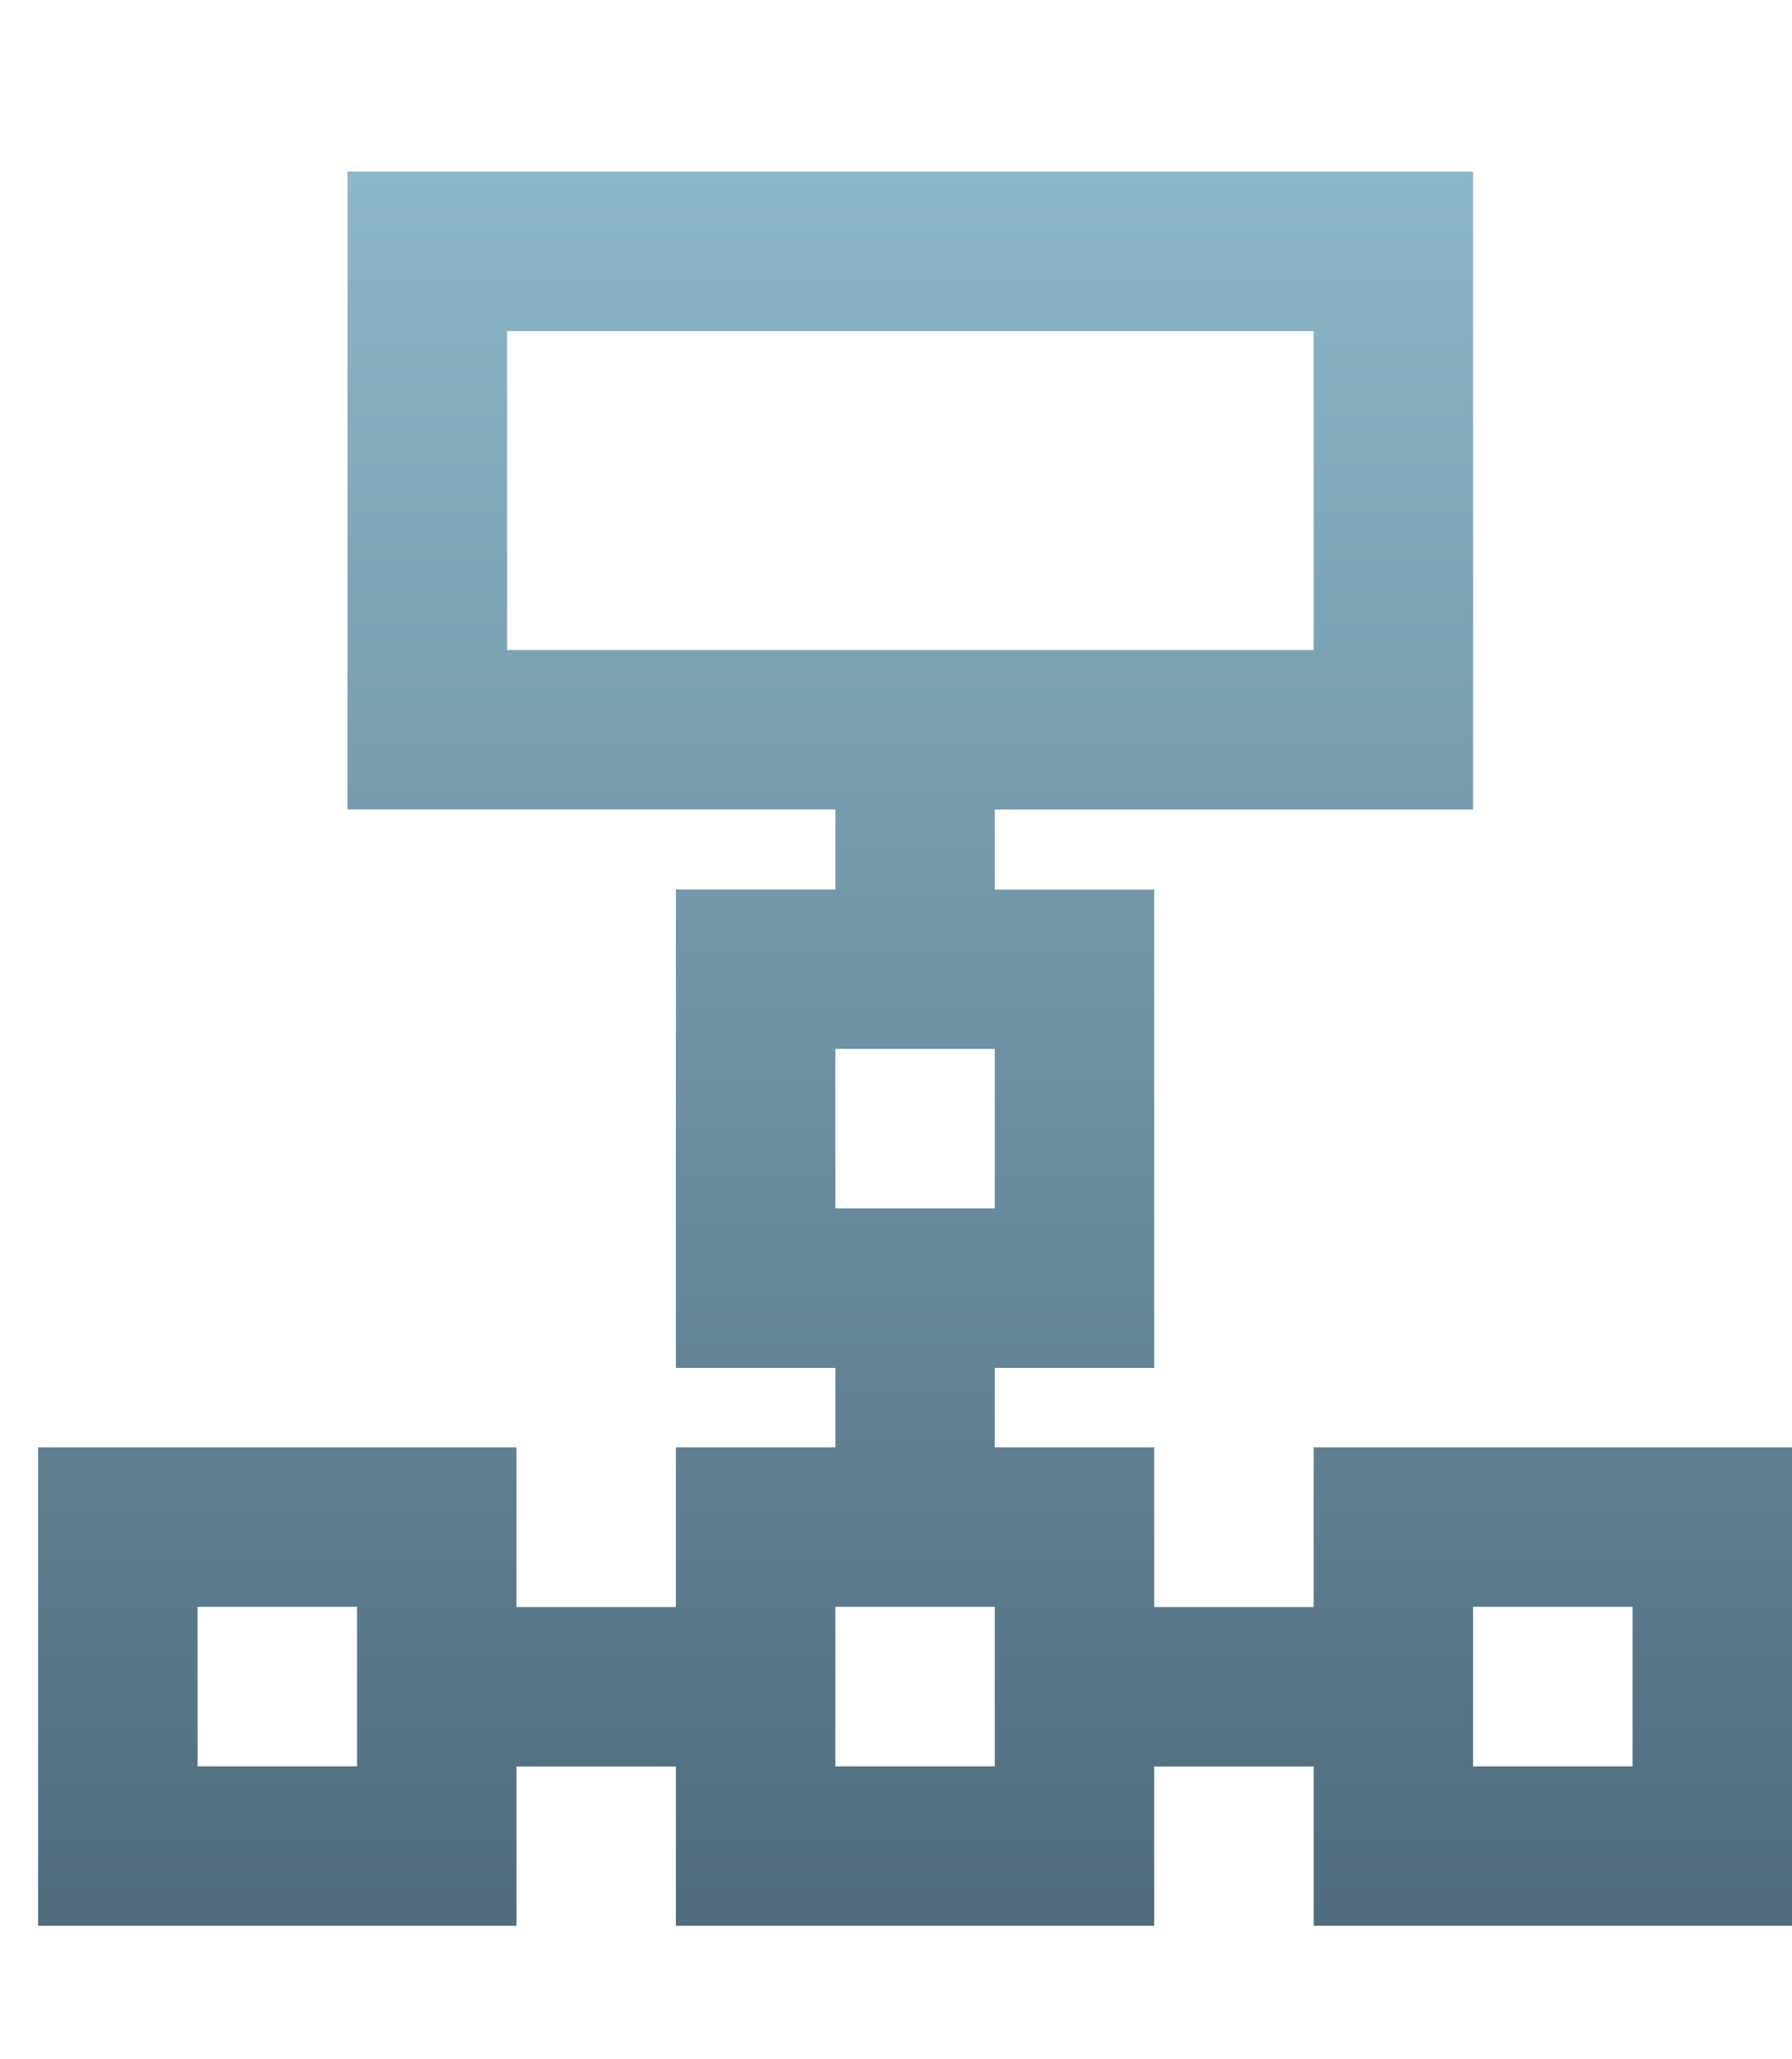 <svg xmlns="http://www.w3.org/2000/svg" xmlns:xlink="http://www.w3.org/1999/xlink" width="47" height="54" viewBox="0 0 47 54">
  <defs>
    <clipPath id="clip-path">
      <rect id="矩形_47" data-name="矩形 47" width="47" height="54" transform="translate(720 2675)" fill="red" stroke="red" stroke-width="10"/>
    </clipPath>
    <linearGradient id="linear-gradient" x1="0.5" x2="0.5" y2="1" gradientUnits="objectBoundingBox">
      <stop offset="0" stop-color="#8cb7c8"/>
      <stop offset="1" stop-color="#506b7e"/>
    </linearGradient>
  </defs>
  <g id="蒙版组_7" data-name="蒙版组 7" transform="translate(-720 -2675)" clip-path="url(#clip-path)">
    <path id="交叉_9" data-name="交叉 9" d="M34.455,57.5V53.323H30.272V57.5H17.727V53.323H13.546V57.5H1V44.954H13.546v4.188h4.181V44.954H21.91V42.87H17.727V30.324H21.91v-2.1H9.114V11.5H38.636V28.228H26.091v2.1h4.181V42.87H26.091v2.084h4.181v4.188h4.182V44.954H47V57.5Zm4.181-4.181h4.182V49.136H38.636Zm-16.726,0h4.181V49.136H21.91Zm-16.727,0H9.365V49.136H5.182ZM21.91,38.687h4.181V34.506H21.91ZM13.3,24.045H34.455V15.683H13.3Z" transform="translate(720 2668)" fill="url(#linear-gradient)"/>
  </g>
</svg>
